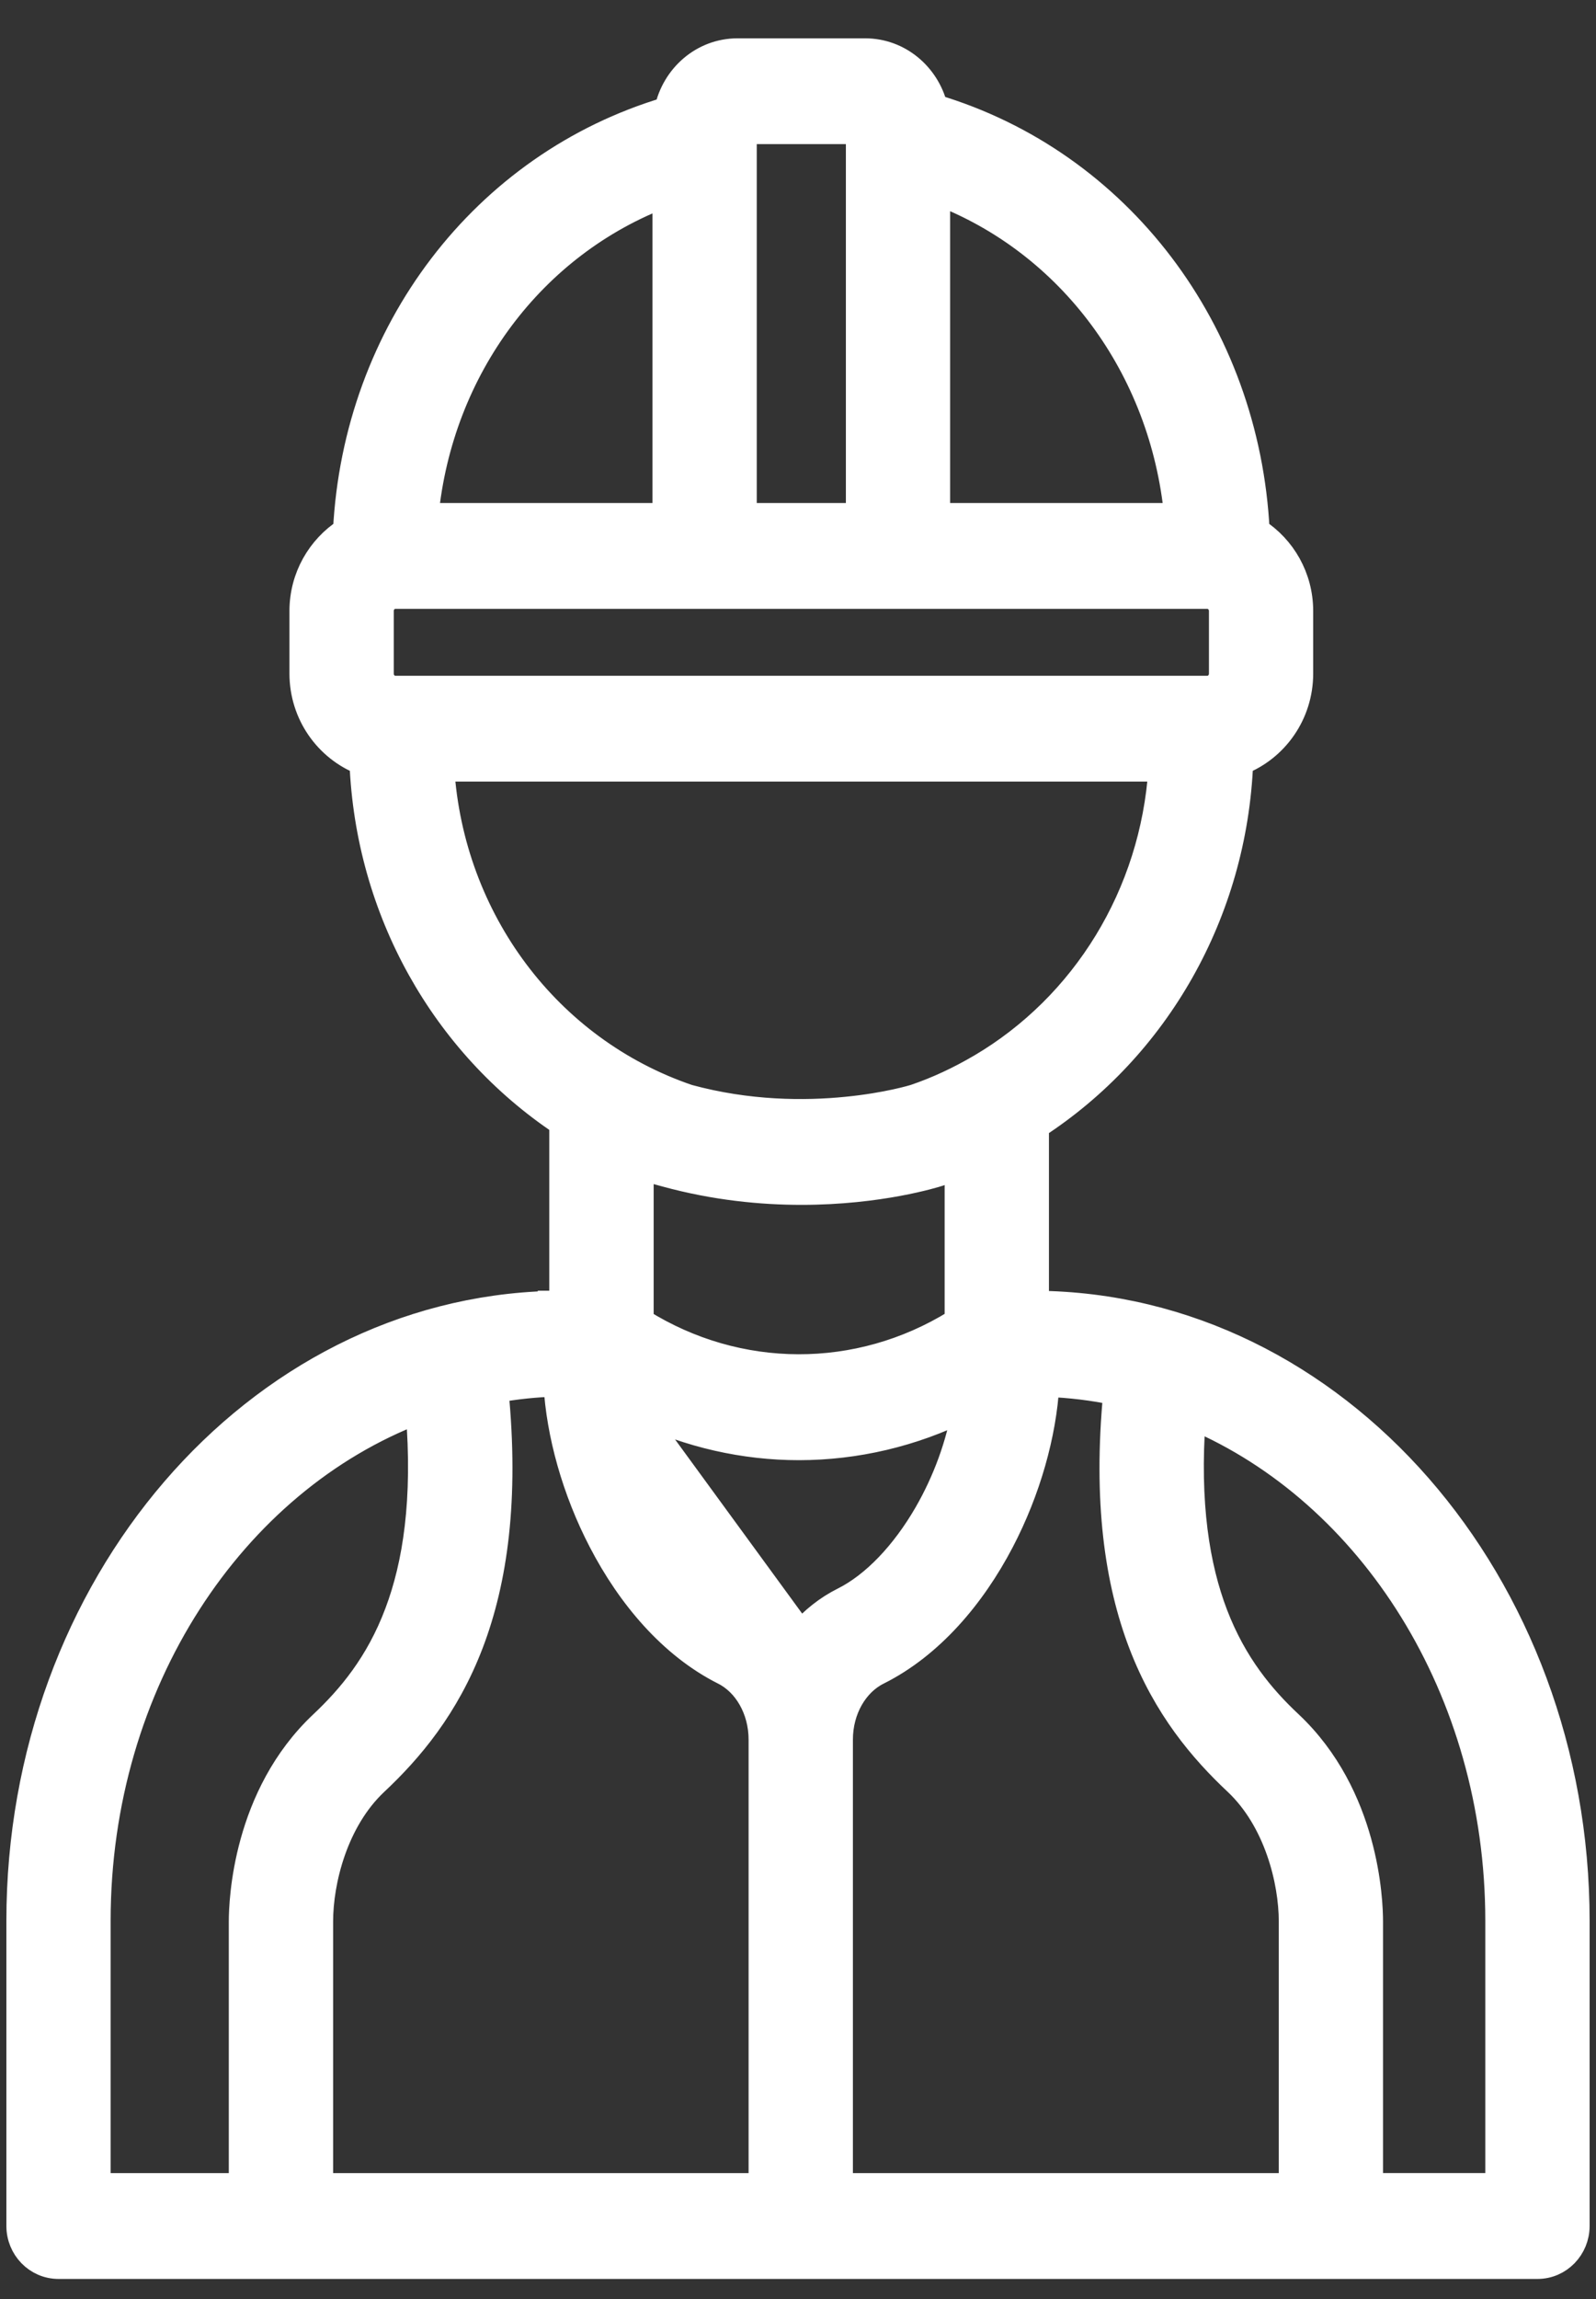 <svg width="25" height="36" viewBox="0 0 25 36" fill="none" xmlns="http://www.w3.org/2000/svg">
<rect x="0" y="0" width="25" height="36" fill="#333333" stroke="none"/>
<path id="Vector" d="M9.998 22.09C10.096 22.654 10.309 23.226 10.599 23.725C10.954 24.336 11.411 24.819 11.884 25.057C11.884 25.057 11.884 25.057 11.884 25.057L11.794 25.236C12.034 25.356 12.244 25.529 12.417 25.736L9.998 22.09ZM9.998 22.09C10.797 22.471 11.656 22.665 12.516 22.665H12.516C13.406 22.664 14.293 22.458 15.115 22.05C15.021 22.619 14.807 23.198 14.514 23.705C14.156 24.324 13.691 24.816 13.209 25.056L13.209 25.056C12.952 25.185 12.73 25.364 12.544 25.577L9.998 22.09ZM8.804 17.587V20.411H8.624V20.415C3.994 20.536 0.3 24.848 0.3 30.077V34.857C0.3 35.199 0.571 35.486 0.917 35.486H24.083C24.429 35.486 24.7 35.199 24.7 34.857V30.08C24.7 24.795 20.929 20.448 16.231 20.412V17.635C18.122 16.408 19.336 14.294 19.43 11.937C19.979 11.723 20.37 11.182 20.37 10.547V9.569C20.37 9.038 20.096 8.576 19.688 8.313C19.531 5.185 17.526 2.54 14.645 1.678C14.521 1.179 14.084 0.8 13.551 0.8H11.554C11.006 0.8 10.561 1.199 10.451 1.717C7.575 2.573 5.573 5.203 5.416 8.312C5.008 8.576 4.734 9.038 4.734 9.568V10.547C4.734 11.182 5.125 11.723 5.674 11.937C5.767 14.26 6.948 16.349 8.804 17.587ZM3.784 30.09V34.229H1.533L1.533 30.077C1.533 26.342 3.655 23.193 6.554 22.093C6.669 23.491 6.509 24.501 6.224 25.256C5.924 26.055 5.478 26.582 5.046 26.989L5.046 26.989C3.841 28.121 3.784 29.775 3.784 30.09ZM19.033 25.278C18.75 24.538 18.586 23.551 18.687 22.19C21.462 23.37 23.466 26.449 23.466 30.08V34.228H21.464V30.089C21.464 29.775 21.408 28.12 20.203 26.988L20.203 26.988C19.774 26.586 19.334 26.064 19.033 25.278ZM15.358 16.703L15.358 16.703L15.349 16.708C15.026 16.897 14.686 17.058 14.326 17.18C14.313 17.184 13.901 17.311 13.259 17.374C12.606 17.439 11.722 17.438 10.78 17.181C8.584 16.433 7.069 14.399 6.916 12.039H18.189C18.06 14.008 16.984 15.746 15.358 16.703ZM10.42 18.383L10.42 18.384L10.431 18.387C11.2 18.597 11.927 18.667 12.554 18.667C13.781 18.667 14.637 18.399 14.706 18.377L14.706 18.377L14.708 18.376C14.806 18.343 14.902 18.307 14.997 18.27V20.687L14.966 20.706C13.446 21.645 11.561 21.639 10.046 20.693L10.046 20.693L10.039 20.689V18.239C10.163 18.29 10.29 18.339 10.42 18.383ZM20.231 34.229H13.16V27.241C13.16 26.768 13.402 26.359 13.752 26.185C14.579 25.772 15.236 24.997 15.686 24.136C16.101 23.342 16.35 22.457 16.394 21.674C16.764 21.687 17.127 21.732 17.482 21.806C17.318 23.512 17.508 24.774 17.877 25.74C18.26 26.74 18.829 27.407 19.368 27.913C19.997 28.505 20.231 29.453 20.231 30.089L20.231 34.229ZM9.416 24.134C9.863 24.996 10.515 25.771 11.338 26.185C11.684 26.358 11.926 26.767 11.926 27.241V34.229H5.018V30.089C5.018 29.453 5.252 28.505 5.882 27.913C6.423 27.405 6.994 26.734 7.377 25.727C7.746 24.756 7.934 23.485 7.764 21.767C8.076 21.712 8.392 21.677 8.713 21.67C8.756 22.453 9.003 23.34 9.416 24.134ZM18.436 8.077H14.683V3.009C16.756 3.796 18.212 5.749 18.436 8.077ZM11.654 8.077V2.057H13.45V8.077H11.654ZM6.668 8.077C6.893 5.764 8.349 3.824 10.42 3.045V8.077H6.668ZM5.968 9.569C5.968 9.434 6.073 9.334 6.191 9.334H18.914C19.031 9.334 19.137 9.434 19.137 9.569V10.547C19.137 10.682 19.031 10.782 18.914 10.782H6.191C6.073 10.782 5.968 10.682 5.968 10.547V9.569Z" fill="white" stroke="white" stroke-width="0.4"/>
</svg>
